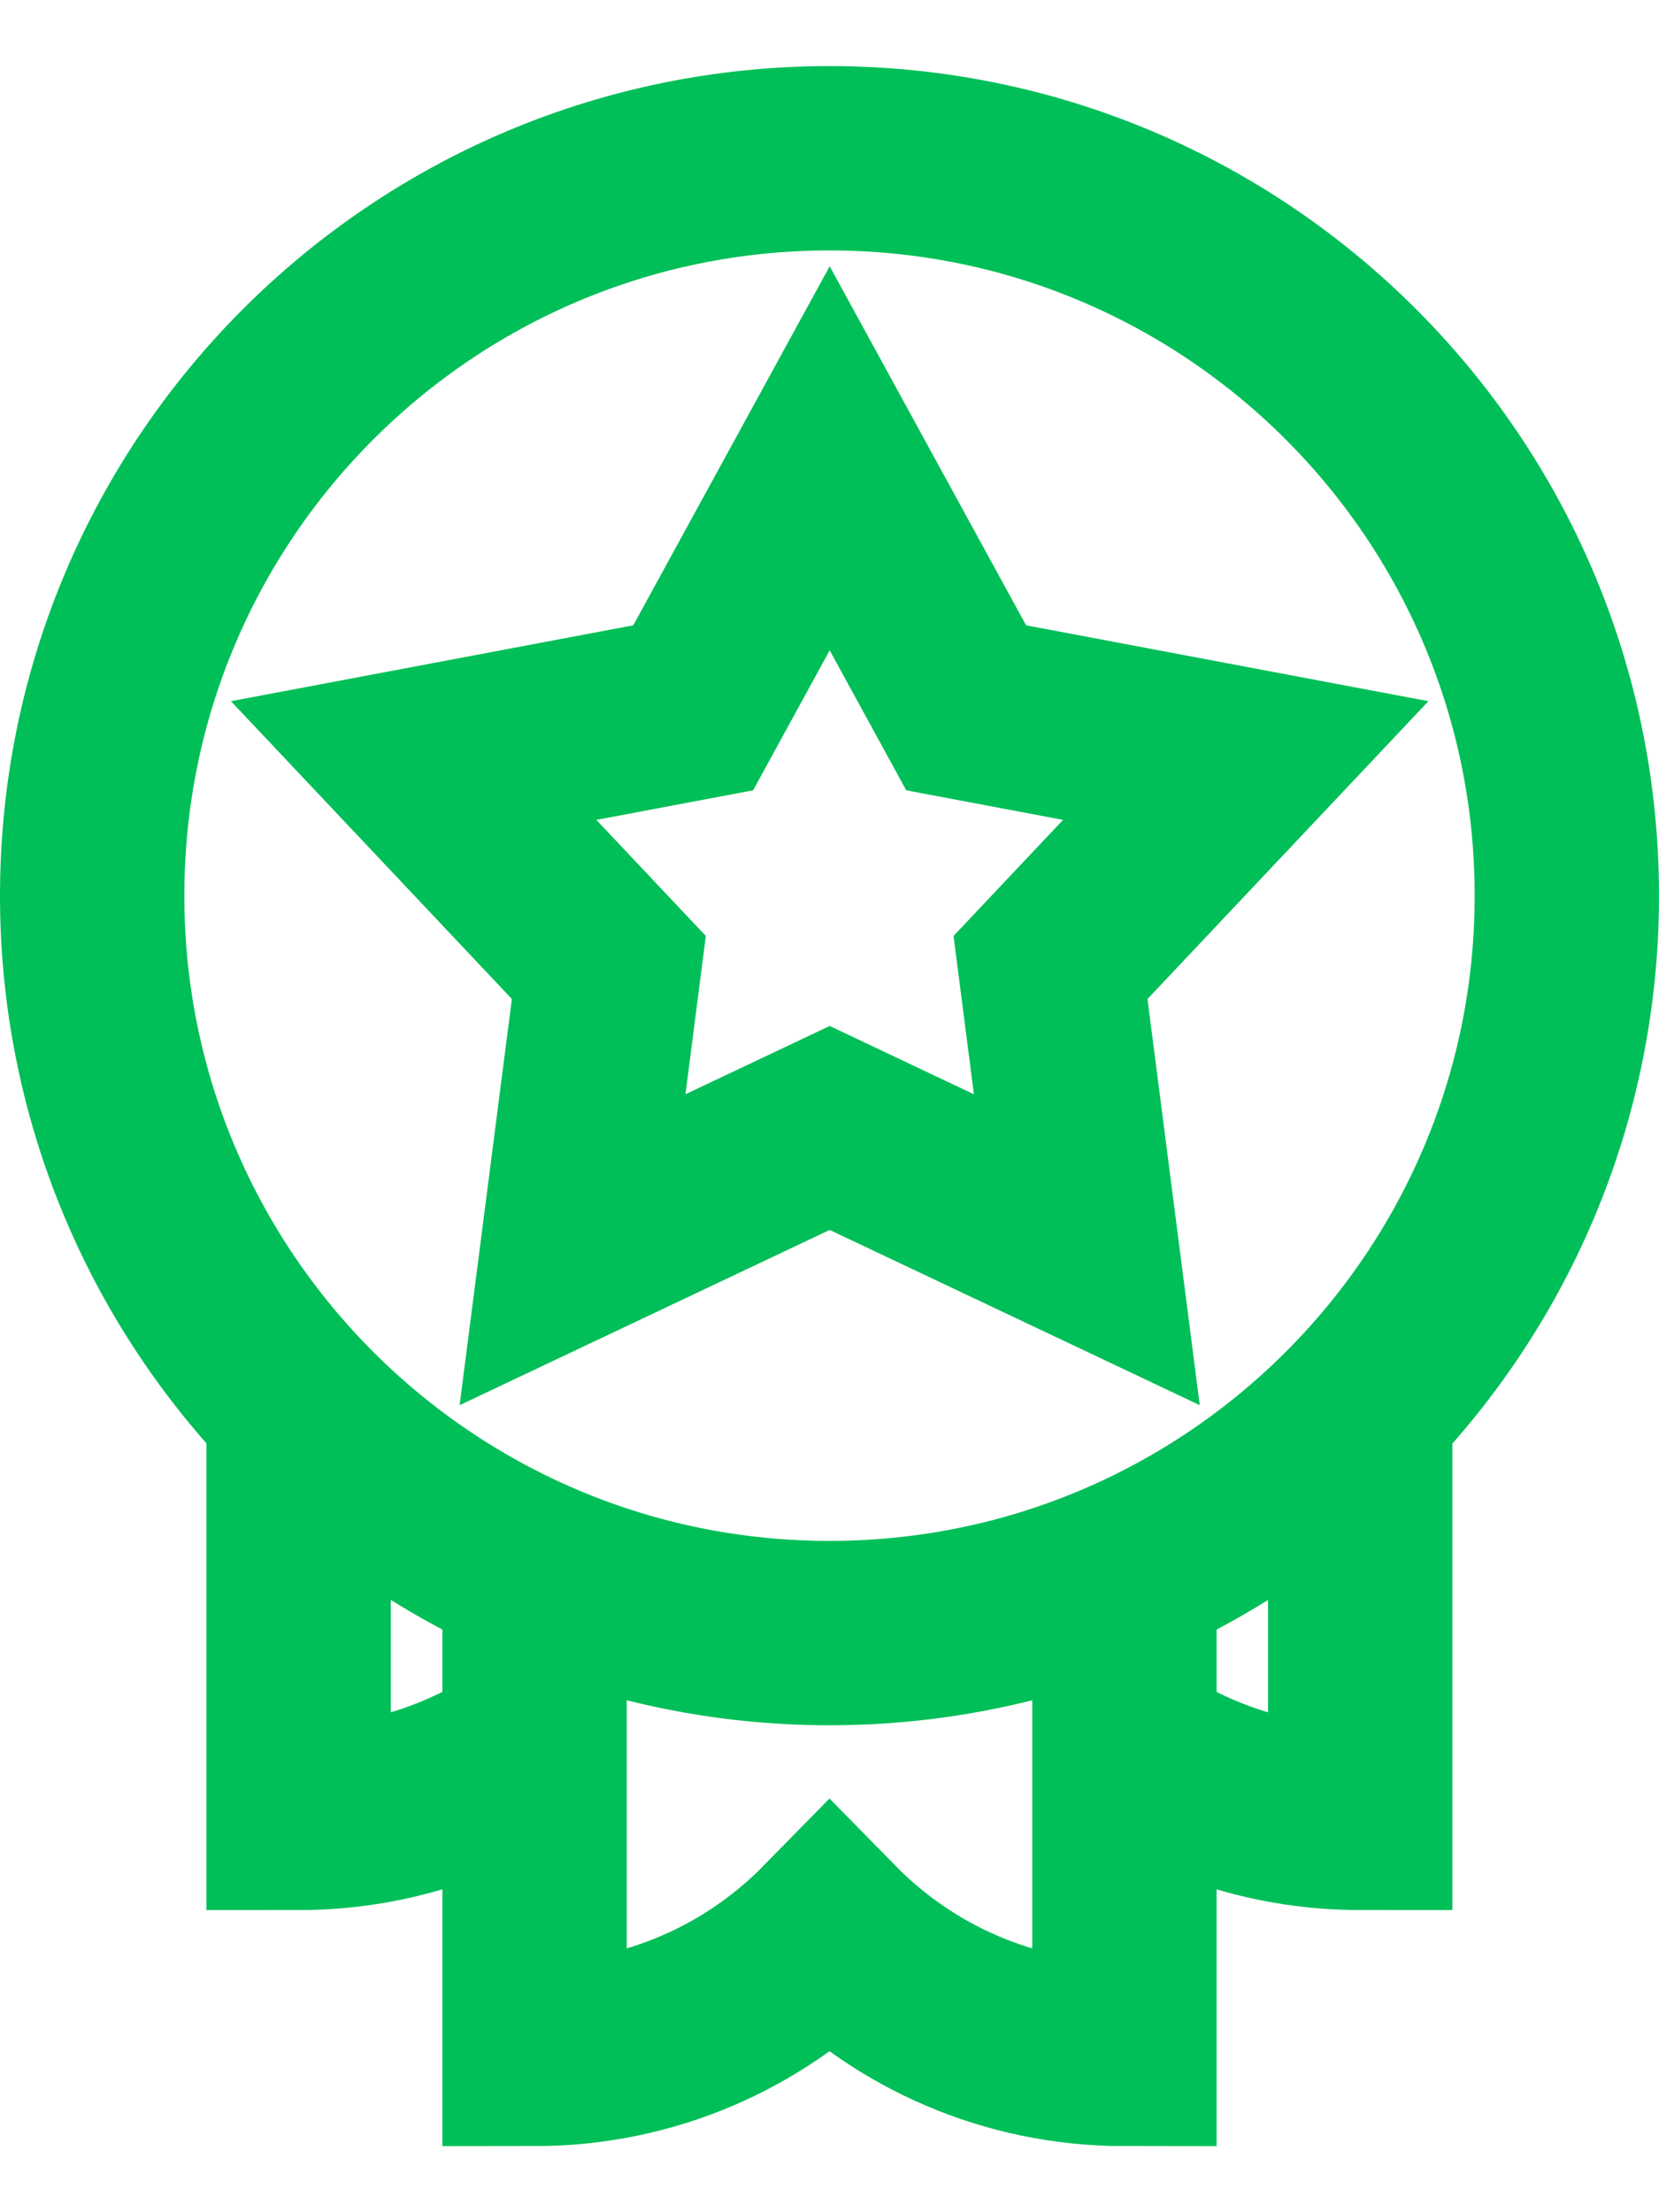 <svg width="18" height="24" viewBox="0 0 18 24" fill="none" xmlns="http://www.w3.org/2000/svg">
<path d="M9 17.717C13.418 17.717 17 14.136 17 9.717C17 5.299 13.418 1.717 9 1.717C4.582 1.717 1 5.299 1 9.717C1 14.136 4.582 17.717 9 17.717Z" stroke="#00BF58" stroke-width="2" stroke-miterlimit="10"/>
<path d="M11.398 10.496L13.516 8.251L10.483 7.679L9.002 4.972L7.521 7.679L4.488 8.251L6.606 10.496L6.212 13.558L9.002 12.237L11.792 13.558L11.398 10.496Z" stroke="#00BF58" stroke-width="2" stroke-miterlimit="10"/>
<path d="M3.24 15.268V19.722C4.181 19.722 5.053 19.433 5.773 18.938" stroke="#00BF58" stroke-width="2" stroke-miterlimit="10"/>
<path d="M14.758 15.268V19.722C13.818 19.722 12.945 19.433 12.225 18.938" stroke="#00BF58" stroke-width="2" stroke-miterlimit="10"/>
<path d="M5.8 17.052V22.283C7.054 22.283 8.187 21.769 9 20.94C9.813 21.769 10.946 22.283 12.2 22.283V17.052" stroke="#00BF58" stroke-width="2" stroke-miterlimit="10"/>
</svg>
